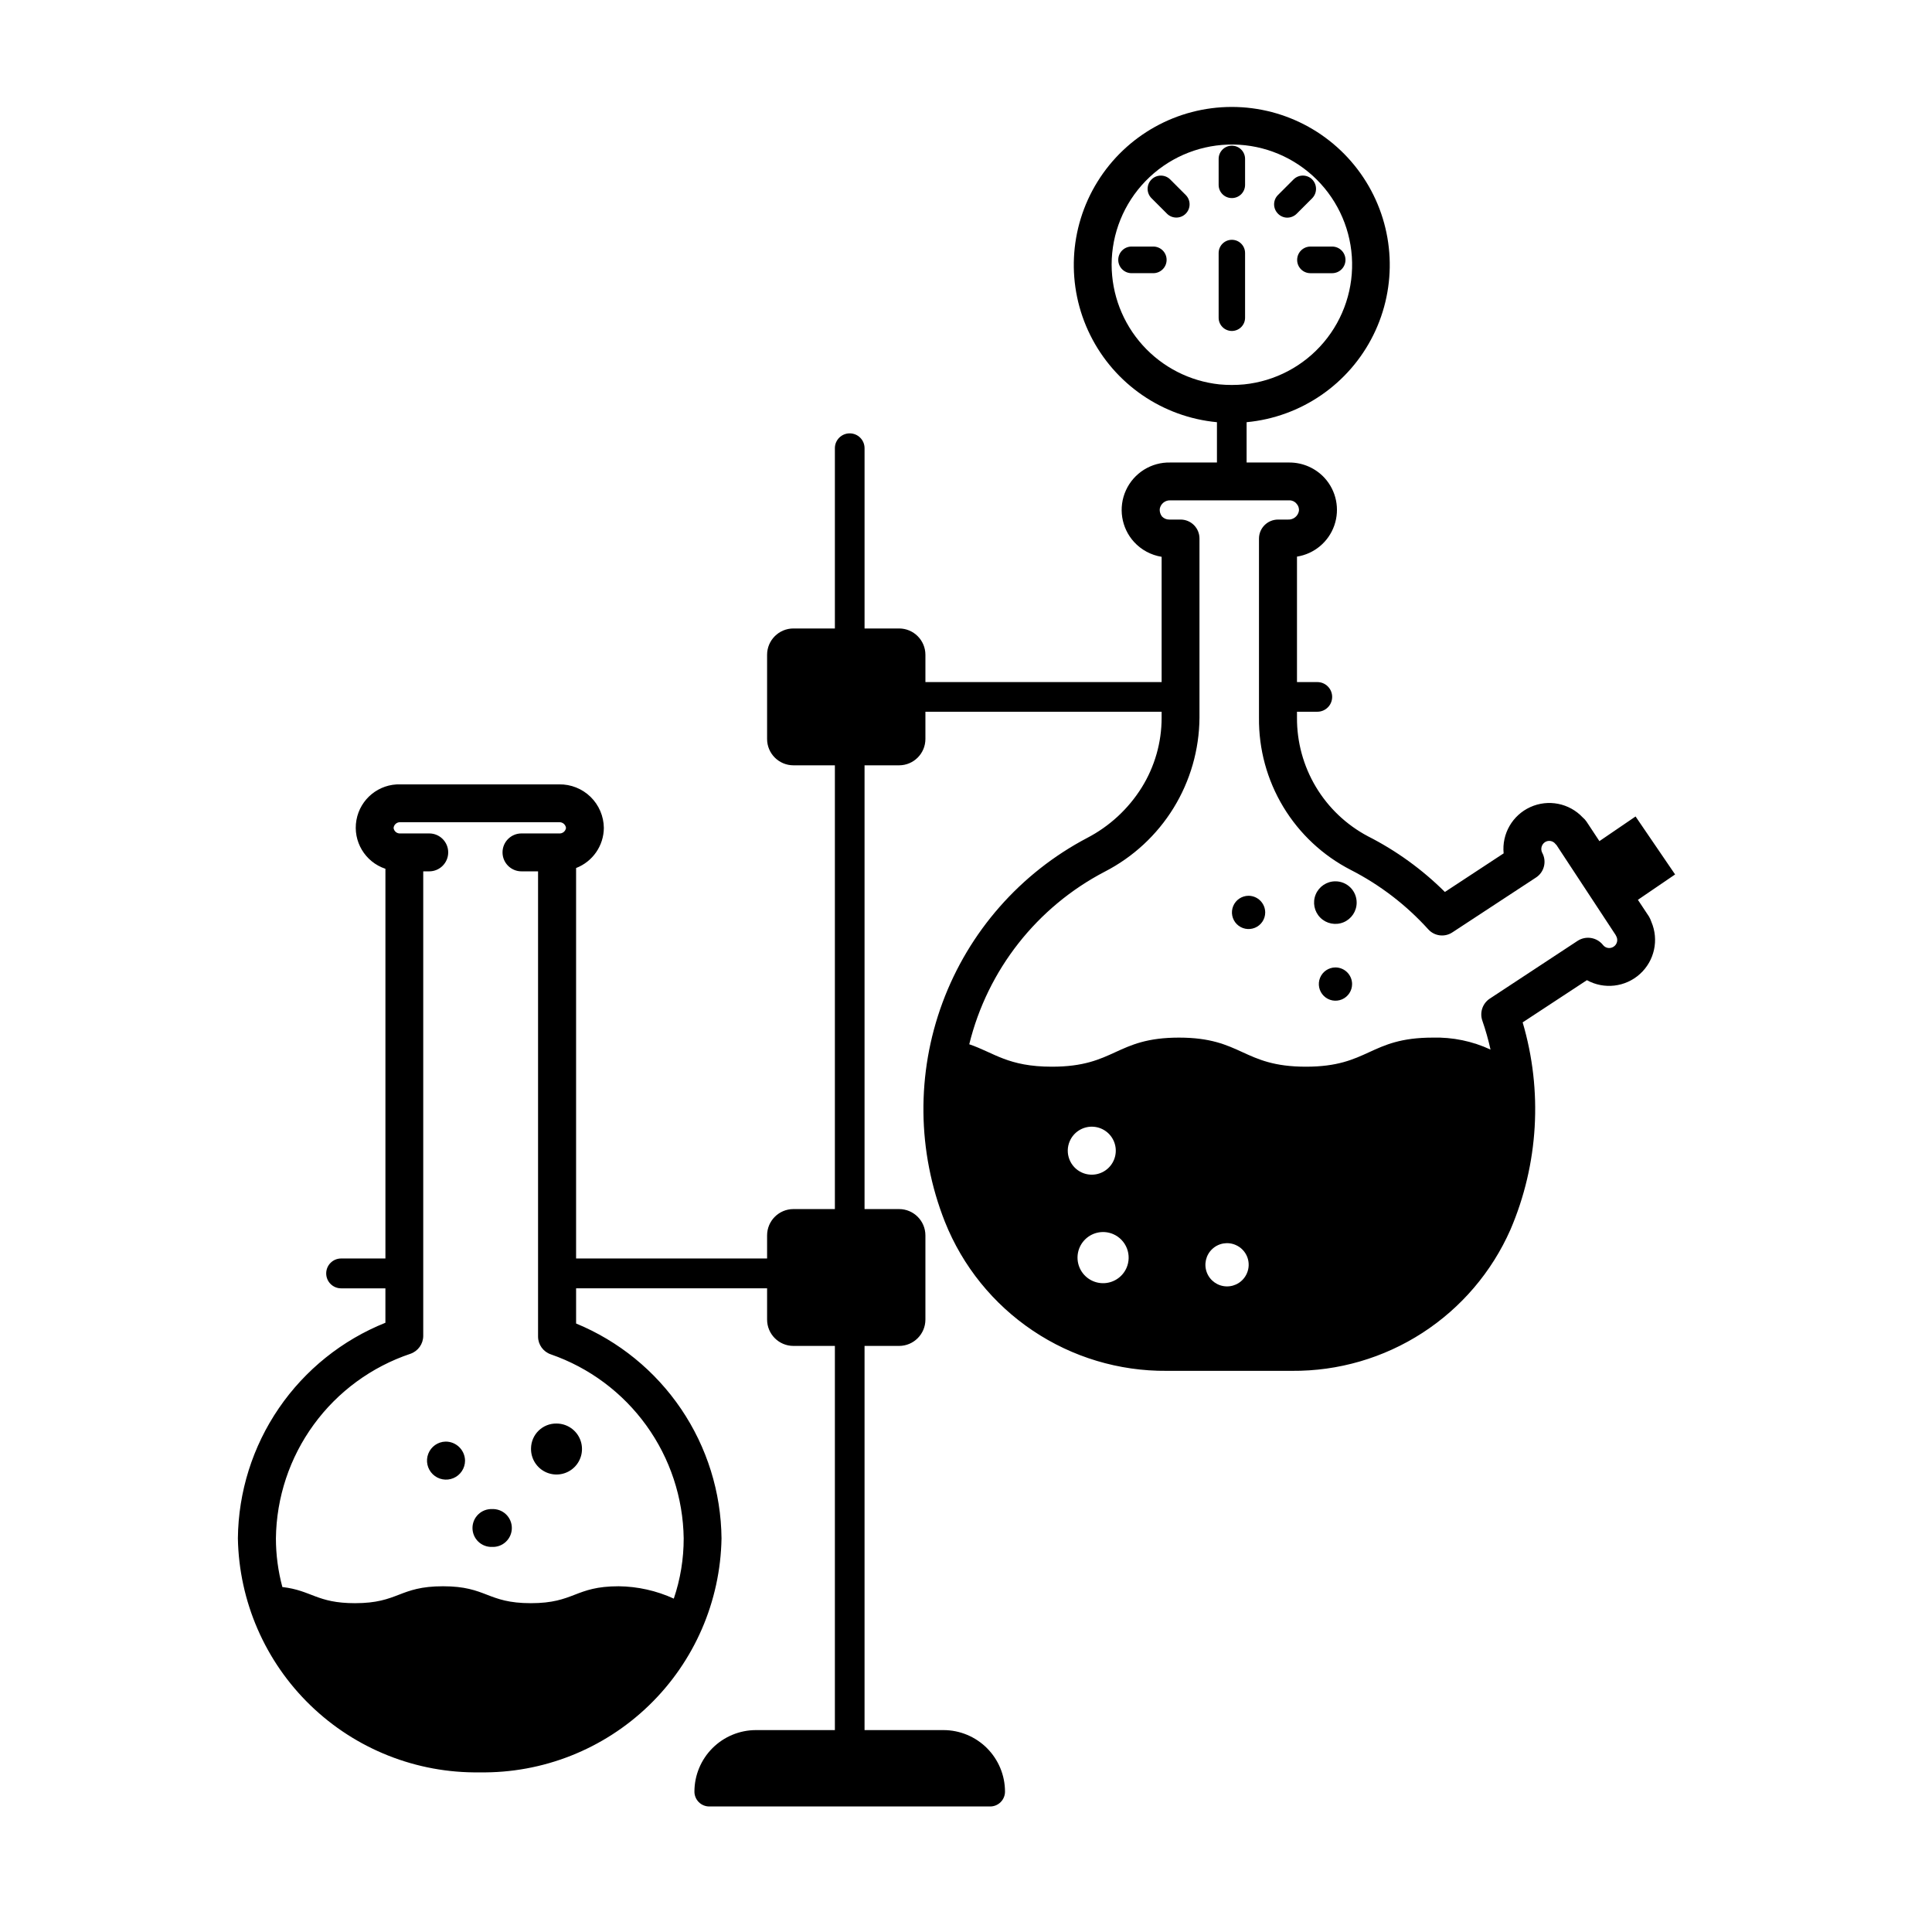 <?xml version="1.0" encoding="UTF-8"?>
<!-- Uploaded to: SVG Repo, www.svgrepo.com, Generator: SVG Repo Mixer Tools -->
<svg fill="#000000" width="800px" height="800px" version="1.1" viewBox="144 144 512 512" xmlns="http://www.w3.org/2000/svg">
 <g>
  <path d="m470.43 231.71c0.938 0.004 1.84-0.367 2.5-1.027 0.664-0.664 1.035-1.562 1.027-2.5v-17.129c0-1.938-1.566-3.504-3.5-3.504-1.934 0-3.504 1.566-3.504 3.504v17.129c-0.008 0.93 0.355 1.824 1.008 2.484 0.652 0.66 1.539 1.035 2.469 1.043z"/>
  <path d="m470.43 196.49c0.93 0.008 1.824-0.352 2.488-1.004 0.66-0.652 1.035-1.543 1.039-2.473v-6.902c0-1.934-1.566-3.5-3.5-3.5-1.934 0-3.504 1.566-3.504 3.5v6.902c0.004 1.918 1.559 3.473 3.477 3.477z"/>
  <path d="m487.76 212.87c-0.008 0.93 0.355 1.824 1.008 2.484 0.652 0.66 1.539 1.035 2.469 1.043h5.844c1.934-0.023 3.484-1.598 3.484-3.527 0-1.934-1.551-3.504-3.484-3.527h-5.844c-1.93 0.027-3.477 1.598-3.477 3.527z"/>
  <path d="m449.68 209.34h-5.848c-1.93 0.023-3.484 1.594-3.484 3.527 0 1.93 1.555 3.504 3.484 3.527h5.848c1.93-0.023 3.484-1.598 3.484-3.527 0-1.934-1.555-3.504-3.484-3.527z"/>
  <path d="m454.11 191.55c-1.379-1.363-3.602-1.352-4.965 0.027-1.363 1.375-1.352 3.598 0.027 4.961l4.082 4.082h-0.004c1.363 1.375 3.586 1.387 4.965 0.023 1.375-1.363 1.387-3.586 0.023-4.961z"/>
  <path d="m485.14 201.68c0.949-0.004 1.855-0.387 2.519-1.059l4.082-4.082c1.359-1.383 1.359-3.602 0-4.988-1.363-1.359-3.574-1.359-4.938 0l-4.133 4.133c-1.359 1.363-1.359 3.57 0 4.938 0.648 0.672 1.539 1.055 2.469 1.059z"/>
  <path d="m284.73 527.8c-0.082 2.75 1.508 5.273 4.027 6.387 2.516 1.109 5.453 0.582 7.426-1.332 1.977-1.918 2.59-4.836 1.559-7.387-1.035-2.551-3.512-4.215-6.262-4.215-1.762-0.031-3.465 0.645-4.731 1.875-1.27 1.227-1.992 2.91-2.019 4.672z"/>
  <path d="m274.4 543.92c-1.359-0.047-2.68 0.461-3.656 1.406-0.98 0.945-1.531 2.25-1.531 3.609s0.551 2.66 1.531 3.606c0.977 0.945 2.297 1.453 3.656 1.406 1.367 0.062 2.703-0.438 3.691-1.387 0.992-0.945 1.551-2.258 1.551-3.625 0-1.371-0.559-2.68-1.551-3.629-0.988-0.945-2.324-1.445-3.691-1.387z"/>
  <path d="m262.05 526.04c-2.023 0.059-3.816 1.324-4.547 3.211-0.734 1.891-0.266 4.031 1.188 5.441 1.449 1.41 3.606 1.816 5.473 1.027 1.863-0.789 3.078-2.617 3.078-4.641-0.047-2.824-2.367-5.078-5.191-5.039z"/>
  <path d="m581.02 386.93-2.961-4.469 9.859-6.723-10.477-15.363-9.582 6.535-3.414-5.172c-0.281-0.414-0.621-0.789-1.008-1.109-3.562-3.793-9.148-4.894-13.887-2.742-4.742 2.152-7.582 7.086-7.07 12.266l-15.566 10.227h-0.004c-5.988-5.957-12.871-10.938-20.402-14.762-5.707-3.023-10.477-7.551-13.789-13.094-3.312-5.543-5.043-11.887-5.004-18.344v-1.562h5.391c2.172 0 3.93-1.758 3.93-3.93 0-2.168-1.758-3.93-3.93-3.93h-5.391v-33.25c4.562-0.719 8.363-3.887 9.887-8.246 1.527-4.359 0.535-9.203-2.582-12.613-2.398-2.602-5.777-4.082-9.32-4.078h-11.336v-10.684c14.426-1.359 27.125-10.082 33.57-23.059 6.445-12.977 5.719-28.367-1.914-40.68-7.637-12.316-21.094-19.809-35.586-19.809-14.488 0-27.949 7.492-35.582 19.809-7.637 12.312-8.359 27.703-1.914 40.68 6.445 12.977 19.141 21.699 33.566 23.059v10.68l-12.344 0.004c-5.039-0.133-9.672 2.762-11.77 7.348-2.094 4.586-1.25 9.984 2.148 13.711 1.922 2.094 4.496 3.481 7.305 3.93v33.199h-62.598v-7.231c-0.004-3.852-3.125-6.973-6.973-6.977h-9.156v-47.793c-0.008-2.164-1.766-3.914-3.934-3.914-2.164 0-3.922 1.75-3.93 3.914v47.793h-10.988c-3.852 0.004-6.973 3.125-6.977 6.977v22.316c0.004 3.848 3.125 6.969 6.977 6.973h10.988v117.6h-10.988c-3.852 0.004-6.973 3.125-6.977 6.977v6.121l-50.617-0.004v-103.48 0.004c4.402-1.695 7.32-5.914 7.356-10.629-0.035-3.102-1.305-6.062-3.523-8.23-2.223-2.164-5.215-3.356-8.316-3.309h-42.07c-5.695-0.18-10.66 3.852-11.66 9.465s2.273 11.105 7.684 12.906v103.28l-11.742-0.004c-2.184 0-3.953 1.773-3.953 3.957s1.77 3.953 3.953 3.953h11.738v9.117l0.004 0.004c-11.441 4.582-21.266 12.457-28.227 22.629-6.961 10.168-10.742 22.18-10.871 34.504 0.301 16.715 7.211 32.629 19.227 44.254 12.012 11.625 28.145 18.012 44.859 17.766 16.715 0.254 32.855-6.129 44.867-17.758 12.016-11.625 18.926-27.547 19.215-44.262-0.125-12.227-3.848-24.145-10.699-34.27-6.856-10.121-16.539-18.004-27.84-22.664v-9.32h50.617v8.285c0.004 3.852 3.125 6.973 6.977 6.977h10.988v101.81h-20.91c-4.328 0.004-8.473 1.723-11.531 4.781s-4.777 7.203-4.781 11.527c0 1.043 0.414 2.043 1.152 2.781 0.734 0.738 1.734 1.152 2.777 1.152h74.449c1.043 0 2.043-0.414 2.777-1.152 0.738-0.738 1.152-1.738 1.152-2.781-0.004-4.324-1.727-8.469-4.781-11.527-3.059-3.059-7.207-4.777-11.531-4.781h-20.91v-101.81h9.156c3.848-0.004 6.969-3.125 6.973-6.977v-22.312c-0.004-3.852-3.125-6.973-6.973-6.977h-9.156v-117.6h9.156c3.848-0.004 6.969-3.125 6.973-6.973v-7.223l62.598-0.004v1.613c0.004 6.535-1.832 12.941-5.289 18.488-3.543 5.664-8.535 10.273-14.461 13.352-17.715 9.324-31.363 24.867-38.32 43.645-6.953 18.773-6.727 39.457 0.637 58.074 4.68 11.742 12.797 21.793 23.289 28.84 10.492 7.051 22.867 10.766 35.504 10.66h33.203c12.25 0.094 24.258-3.402 34.543-10.055 10.289-6.652 18.402-16.168 23.344-27.379 7.441-17.371 8.578-36.793 3.227-54.914l17.027-11.184c4.555 2.508 10.203 1.852 14.059-1.641 3.856-3.492 5.07-9.047 3.019-13.828-0.16-0.473-0.359-0.926-0.605-1.359zm-255.84 164.75h0.004c0.012 5.43-0.875 10.828-2.621 15.969-4.59-2.098-9.566-3.215-14.609-3.273-11.637 0-11.637 4.484-23.277 4.484-11.637 0-11.637-4.484-23.277-4.484-11.688 0-11.688 4.484-23.328 4.484-10.125 0-11.438-3.375-19.246-4.281h0.004c-1.133-4.207-1.707-8.543-1.711-12.898 0.133-10.848 3.637-21.387 10.031-30.152 6.391-8.766 15.352-15.324 25.637-18.77 2.012-0.707 3.367-2.602 3.375-4.734v-123.11h1.594c2.773 0 5.023-2.25 5.023-5.023s-2.25-5.023-5.023-5.023h-7.641c-0.898 0.086-1.707-0.562-1.812-1.461 0.098-0.91 0.902-1.578 1.812-1.512h42.07c0.906-0.051 1.699 0.609 1.812 1.512-0.121 0.891-0.918 1.531-1.812 1.461h-9.988c-2.777 0-5.023 2.25-5.023 5.023s2.246 5.023 5.023 5.023h4.394v123.31c0.012 2.121 1.367 4.004 3.375 4.688 10.168 3.527 19.004 10.102 25.305 18.828 6.301 8.727 9.762 19.18 9.914 29.941zm113.41-337.55 0.004-0.004c0.012-8.262 3.231-16.195 8.977-22.129s13.574-9.402 21.832-9.68c8.258-0.273 16.297 2.672 22.426 8.211 6.129 5.539 9.867 13.242 10.426 21.484 0.559 8.242-2.106 16.379-7.43 22.695-5.328 6.316-12.895 10.316-21.113 11.16-1.059 0.102-2.168 0.152-3.273 0.152-1.109 0-2.215-0.051-3.273-0.152h-0.004c-7.84-0.836-15.09-4.539-20.363-10.398-5.273-5.859-8.195-13.461-8.203-21.344zm-11.082 232.26 0.004-0.004c1.035-2.359 3.391-3.859 5.969-3.801 2.574 0.059 4.863 1.664 5.789 4.07 0.926 2.402 0.312 5.129-1.559 6.902-1.871 1.773-4.625 2.242-6.977 1.191-3.191-1.426-4.633-5.164-3.223-8.363zm15.012 33.656 0.004-0.008c-1.113 2.504-3.621 4.086-6.359 4.019-2.734-0.066-5.164-1.773-6.152-4.324-0.988-2.555-0.348-5.449 1.629-7.344 1.977-1.895 4.898-2.414 7.406-1.316 1.652 0.727 2.945 2.078 3.598 3.762 0.652 1.684 0.609 3.555-0.121 5.203zm31.891 1.461 0.004-0.008c-0.938 2.121-3.059 3.469-5.375 3.41-2.316-0.055-4.371-1.5-5.207-3.66s-0.289-4.613 1.391-6.211c1.676-1.602 4.152-2.031 6.269-1.094 1.395 0.609 2.488 1.75 3.039 3.168 0.547 1.418 0.508 3-0.117 4.387zm97.184-86.605 0.008-0.004c-0.926 0.605-2.164 0.387-2.824-0.504-1.633-2.016-4.523-2.473-6.699-1.059l-23.277 15.316c-1.914 1.27-2.723 3.676-1.965 5.844 0.871 2.508 1.594 5.066 2.168 7.656-4.789-2.227-10.035-3.316-15.316-3.172-16.828 0-16.828 7.707-33.605 7.707-16.828 0-16.828-7.707-33.656-7.707s-16.828 7.707-33.656 7.707c-11.637 0-15.266-3.68-21.914-5.945h0.004c4.844-19.703 17.93-36.367 35.922-45.746 7.5-3.859 13.805-9.695 18.227-16.879 4.422-7.188 6.797-15.441 6.863-23.879v-47.508c0.008-1.332-0.516-2.609-1.449-3.555-0.938-0.945-2.211-1.48-3.539-1.484h-3.023c-0.723 0.008-1.414-0.285-1.914-0.805-0.453-0.57-0.672-1.293-0.605-2.016 0.23-1.363 1.441-2.34 2.824-2.269h31.539-0.004c0.723-0.016 1.41 0.301 1.867 0.859 0.504 0.52 0.746 1.242 0.652 1.965-0.25 1.367-1.48 2.336-2.871 2.266h-2.672 0.004c-2.781 0.008-5.031 2.258-5.039 5.039v47.457c-0.094 8.324 2.137 16.508 6.434 23.637 4.297 7.125 10.496 12.918 17.898 16.719 7.731 3.957 14.676 9.281 20.508 15.719 1.645 1.844 4.398 2.188 6.445 0.805l22.117-14.508c2.184-1.414 2.906-4.266 1.664-6.551-0.508-0.984-0.207-2.191 0.707-2.82 0.922-0.609 2.164-0.387 2.82 0.504l0.25 0.25 15.668 23.832 0.152 0.301c0.562 0.98 0.25 2.227-0.703 2.824z"/>
  <path d="m497.89 377.56c-2.285 0-4.34 1.375-5.215 3.481-0.875 2.109-0.391 4.539 1.223 6.152 1.613 1.613 4.039 2.094 6.148 1.223 2.109-0.875 3.484-2.93 3.484-5.215 0.004-1.496-0.59-2.934-1.648-3.992-1.059-1.059-2.496-1.652-3.992-1.648z"/>
  <path d="m497.89 400.38c-1.785 0.012-3.387 1.094-4.059 2.746s-0.285 3.547 0.984 4.797c1.266 1.254 3.164 1.621 4.809 0.93 1.641-0.691 2.707-2.305 2.695-4.09-0.023-2.43-2-4.383-4.43-4.383z"/>
  <path d="m474.86 381.39c-1.777 0.012-3.375 1.09-4.051 2.734s-0.297 3.535 0.961 4.793c1.258 1.254 3.148 1.633 4.793 0.957 1.645-0.676 2.723-2.273 2.731-4.051-0.004-2.445-1.984-4.43-4.434-4.434z"/>
 </g>
</svg>